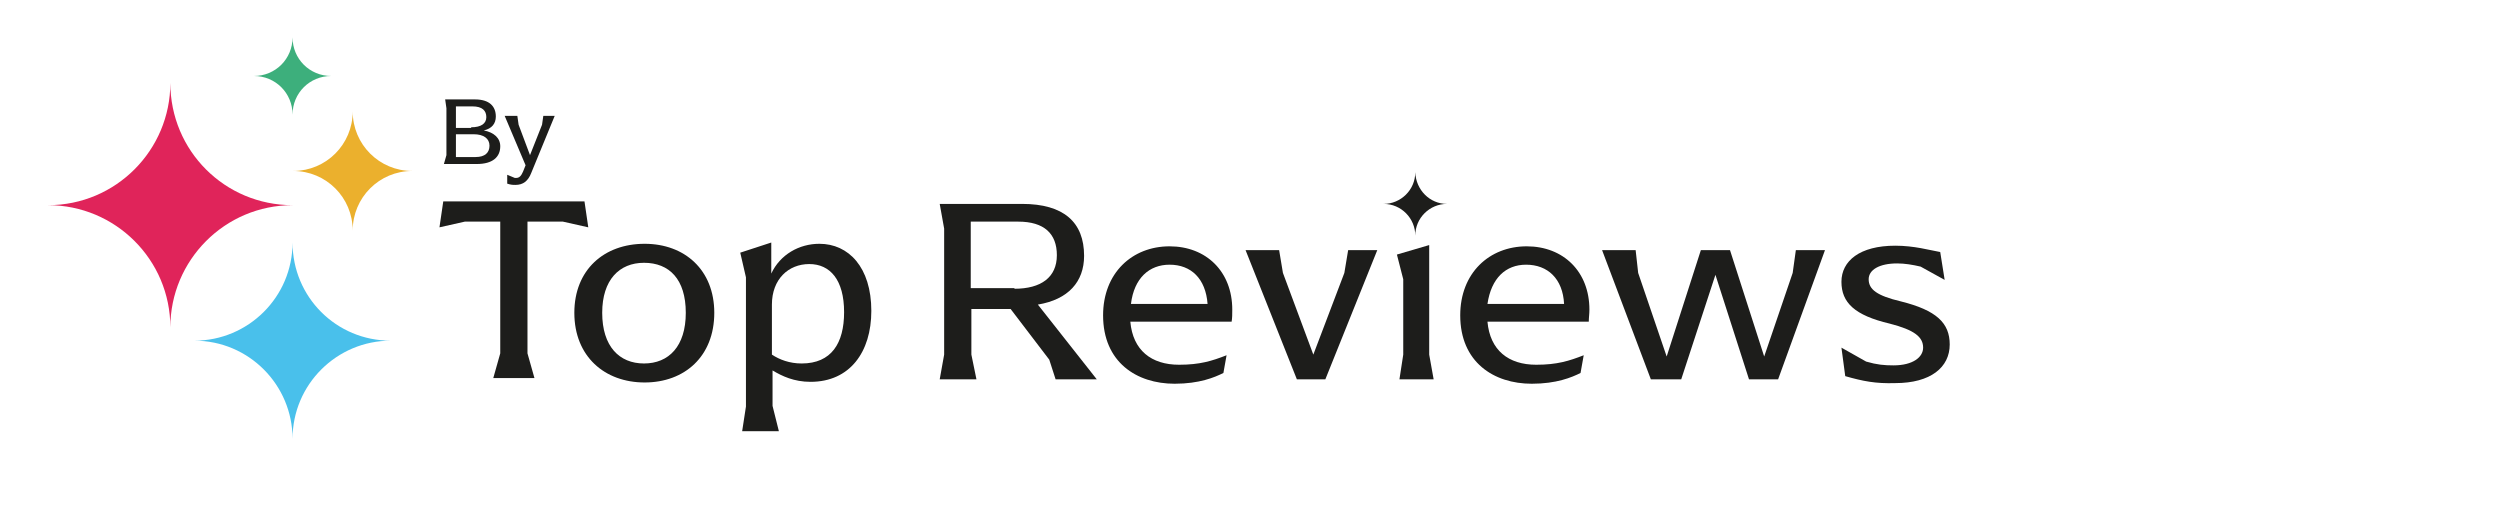 <?xml version="1.0" encoding="utf-8"?>
<!-- Generator: Adobe Illustrator 25.0.0, SVG Export Plug-In . SVG Version: 6.00 Build 0)  -->
<svg version="1.1" id="Layer_1" xmlns="http://www.w3.org/2000/svg" xmlns:xlink="http://www.w3.org/1999/xlink" x="0px" y="0px"
	 viewBox="0 0 394.8 80" style="enable-background:new 0 0 394.8 80;" xml:space="preserve">
<style type="text/css">
	.st0{fill:#1D1D1B;}
	.st1{fill:#49C0EB;}
	.st2{fill:#3DAF7C;}
	.st3{fill:#EBB02D;}
	.st4{fill:#E0245A;}
</style>
<g>
	<path class="st0" d="M83.3,35v20.8l1.1,3.9h-6.5l1.1-3.9V35h-5.6l-4,0.9l0.6-4.1h22.3l0.6,4.1L88.9,35H83.3z"/>
	<path class="st0" d="M90.7,49.4c0-6.8,4.7-10.9,11.1-10.9c6.3,0,11,4.1,11,10.9c0,6.9-4.7,11-11,11C95.5,60.4,90.7,56.3,90.7,49.4z
		 M108.3,49.4c0-5.3-2.6-7.9-6.6-7.9c-3.9,0-6.6,2.7-6.6,7.9c0,5.3,2.7,8,6.6,8C105.6,57.4,108.3,54.7,108.3,49.4z"/>
	<path class="st0" d="M117.8,64.2V43.8l-0.9-3.9l4.9-1.6v4.9c1.4-3,4.4-4.7,7.6-4.7c4.6,0,8.2,3.7,8.2,10.6c0,6.5-3.4,11.2-9.6,11.2
		c-2.6,0-4.5-0.9-6-1.8v5.6l1,4h-5.8L117.8,64.2z M133.3,49.3c0-5.1-2.2-7.6-5.5-7.6c-3.3,0-5.9,2.4-5.9,6.4V56
		c1.2,0.8,2.8,1.4,4.7,1.4C131.3,57.4,133.3,54.2,133.3,49.3z"/>
</g>
<g>
	<path class="st0" d="M70.5,24.5v-7.4l-0.2-1.4H75c2.3,0,3.3,1.1,3.3,2.7c0,1.1-0.6,1.9-1.9,2.2c1.6,0.3,2.6,1.2,2.6,2.5
		c0,1.7-1.2,2.8-3.7,2.8h-5.2L70.5,24.5z M74.4,20.1c1.6,0,2.4-0.6,2.4-1.6s-0.6-1.7-2.2-1.7H72v3.4H74.4z M75.1,24.8
		c1.5,0,2.2-0.7,2.2-1.8s-0.9-1.8-2.5-1.8H72v3.6H75.1z"/>
	<path class="st0" d="M80.1,29v-1.4l1.2,0.5c0.1,0,0.1,0,0.2,0c0.5,0,0.8-0.3,1.1-1l0.4-1l-3.3-7.8h2l0.2,1.4l1.8,4.8l1.9-4.8
		l0.2-1.4h1.8l-3.7,9c-0.5,1.3-1.3,1.9-2.5,1.9C81,29.2,80.7,29.2,80.1,29z"/>
</g>
<g>
	<g>
		<path class="st0" d="M173.2,59.9h-6.5l-1-3.1l-6.1-8h-6.2V56l0.8,3.9h-5.8l0.7-3.9V36.1l-0.7-3.9h13c6.6,0,9.8,2.9,9.8,8.2
			c0,4.1-2.5,6.9-7.3,7.7L173.2,59.9z M160.2,45.6c4.2,0,6.7-1.8,6.7-5.3c0-3.4-2-5.3-6.1-5.3h-7.5v10.5H160.2z"/>
		<path class="st0" d="M194.5,50.8h-16c0.4,4.5,3.3,6.8,7.7,6.8c3.3,0,5.2-0.6,7.5-1.5l-0.5,2.8c-1.4,0.7-3.8,1.7-7.7,1.7
			c-6,0-11.3-3.4-11.3-10.8c0-6.7,4.6-10.9,10.5-10.9c5.8,0,9.9,4,9.9,10C194.6,49.6,194.6,50.2,194.5,50.8z M178.6,48h12.1
			c-0.3-4-2.6-6.2-6-6.2C181.5,41.8,179.1,43.9,178.6,48z"/>
		<path class="st0" d="M217.5,39.5l-8.2,20.4h-4.5l-8.1-20.4h5.3l0.6,3.6l4.8,12.9l4.9-12.9l0.6-3.6H217.5z"/>
		<path class="st0" d="M221.6,56V44.1l-1-3.9l5.1-1.5V56l0.7,3.9H221L221.6,56z"/>
		<path class="st0" d="M250.9,50.8h-16c0.4,4.5,3.3,6.8,7.7,6.8c3.3,0,5.2-0.6,7.5-1.5l-0.5,2.8c-1.4,0.7-3.8,1.7-7.7,1.7
			c-6,0-11.3-3.4-11.3-10.8c0-6.7,4.6-10.9,10.5-10.9c5.8,0,9.9,4,9.9,10C251,49.6,250.9,50.2,250.9,50.8z M234.9,48H247
			c-0.2-4-2.6-6.2-6-6.2C237.8,41.8,235.5,43.9,234.9,48z"/>
		<path class="st0" d="M253,39.5h5.3l0.4,3.6l4.5,13.2l5.4-16.8h4.6l5.4,16.8l4.5-13.2l0.5-3.6h4.6l-7.4,20.4h-4.6l-5.3-16.5
			l-5.4,16.5h-4.8L253,39.5z"/>
		<path class="st0" d="M291.4,59.4l-0.6-4.5l3.9,2.2c1.7,0.5,2.9,0.6,4.3,0.6c3.1,0,4.7-1.3,4.7-2.8c0-1.7-1.4-2.8-5.3-3.8
			c-5.5-1.3-7.6-3.3-7.6-6.6c0-3.3,2.9-5.7,8.5-5.7c3,0,5.4,0.7,7.1,1l0.7,4.4l-3.8-2.1c-1.3-0.3-2.5-0.5-3.7-0.5
			c-2.8,0-4.5,1-4.5,2.5c0,1.6,1.3,2.6,5.1,3.5c5.6,1.4,7.7,3.4,7.7,6.8c0,3.6-3,6.1-8.6,6.1C296.2,60.6,294.2,60.2,291.4,59.4z"/>
	</g>
	<path class="st0" d="M228.5,32.2c-2.7,0-5,2.2-5,5c0-2.7-2.2-5-5-5c2.7,0,5-2.2,5-5C223.6,30,225.8,32.2,228.5,32.2z"/>
</g>
<g>
	<path class="st1" d="M61.7,53.8c-8.5,0-15.5,6.9-15.5,15.5c0-8.5-6.9-15.5-15.5-15.5c8.5,0,15.5-6.9,15.5-15.5
		C46.2,46.9,53.1,53.8,61.7,53.8z"/>
	<path class="st2" d="M52.3,12c-3.4,0-6.1,2.7-6.1,6.1c0-3.4-2.7-6.1-6.1-6.1c3.4,0,6.1-2.7,6.1-6.1C46.2,9.3,48.9,12,52.3,12z"/>
	<path class="st3" d="M65.1,27c-5.2,0-9.4,4.2-9.4,9.4c0-5.2-4.2-9.4-9.4-9.4c5.2,0,9.4-4.2,9.4-9.4C55.7,22.8,59.9,27,65.1,27z"/>
	<path class="st4" d="M46.2,32.4c-10.7,0-19.3,8.7-19.3,19.3c0-10.7-8.7-19.3-19.3-19.3c10.7,0,19.3-8.7,19.3-19.3
		C26.9,23.8,35.5,32.4,46.2,32.4z"/>
</g>
</svg>
